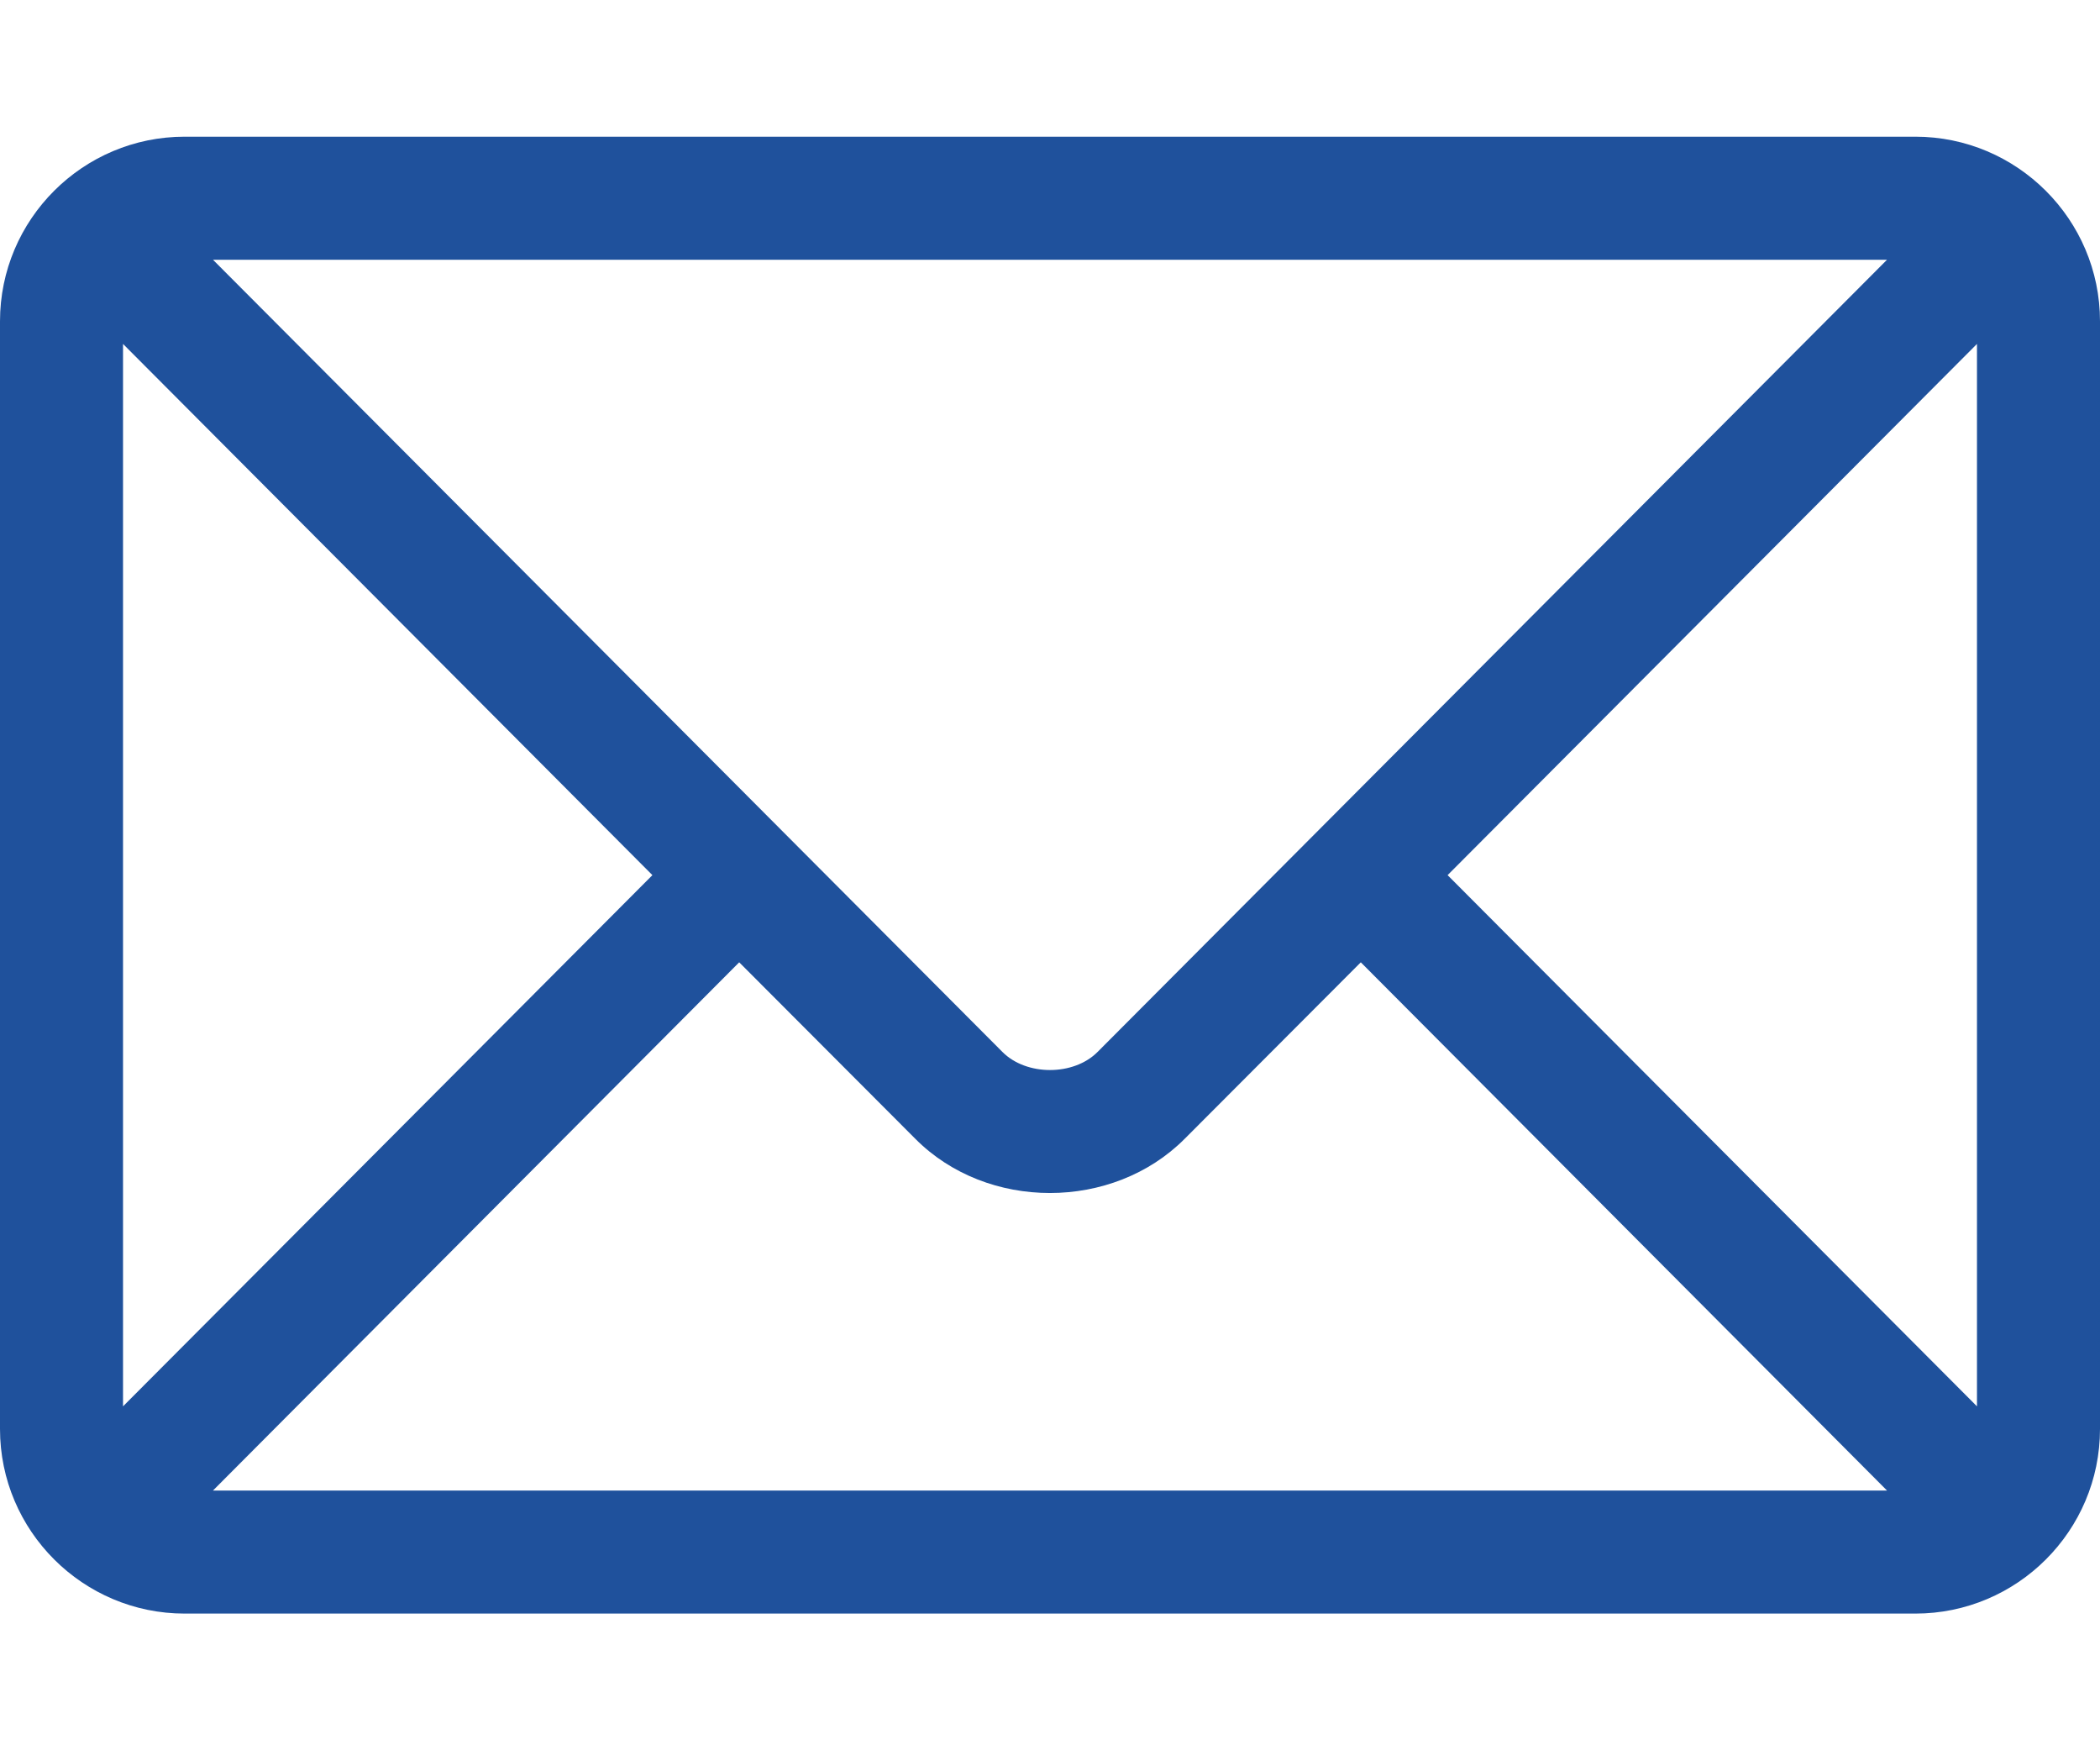 <svg width="12" height="10" viewBox="0 0 12 10" fill="none" xmlns="http://www.w3.org/2000/svg">
<path d="M10.945 0.781H1.055C0.474 0.781 0 1.253 0 1.836V8.164C0 8.747 0.475 9.219 1.055 9.219H10.945C11.526 9.219 12 8.747 12 8.164V1.836C12 1.253 11.525 0.781 10.945 0.781ZM10.783 1.484C10.442 1.826 6.437 5.845 6.272 6.01C6.135 6.148 5.865 6.148 5.728 6.01L1.217 1.484H10.783ZM0.703 8.035V1.965L3.728 5L0.703 8.035ZM1.217 8.516L4.224 5.498L5.23 6.506C5.641 6.92 6.359 6.919 6.77 6.506L7.776 5.498L10.783 8.516H1.217ZM11.297 8.035L8.272 5L11.297 1.965V8.035Z" fill="#1F519C"/>
</svg>
